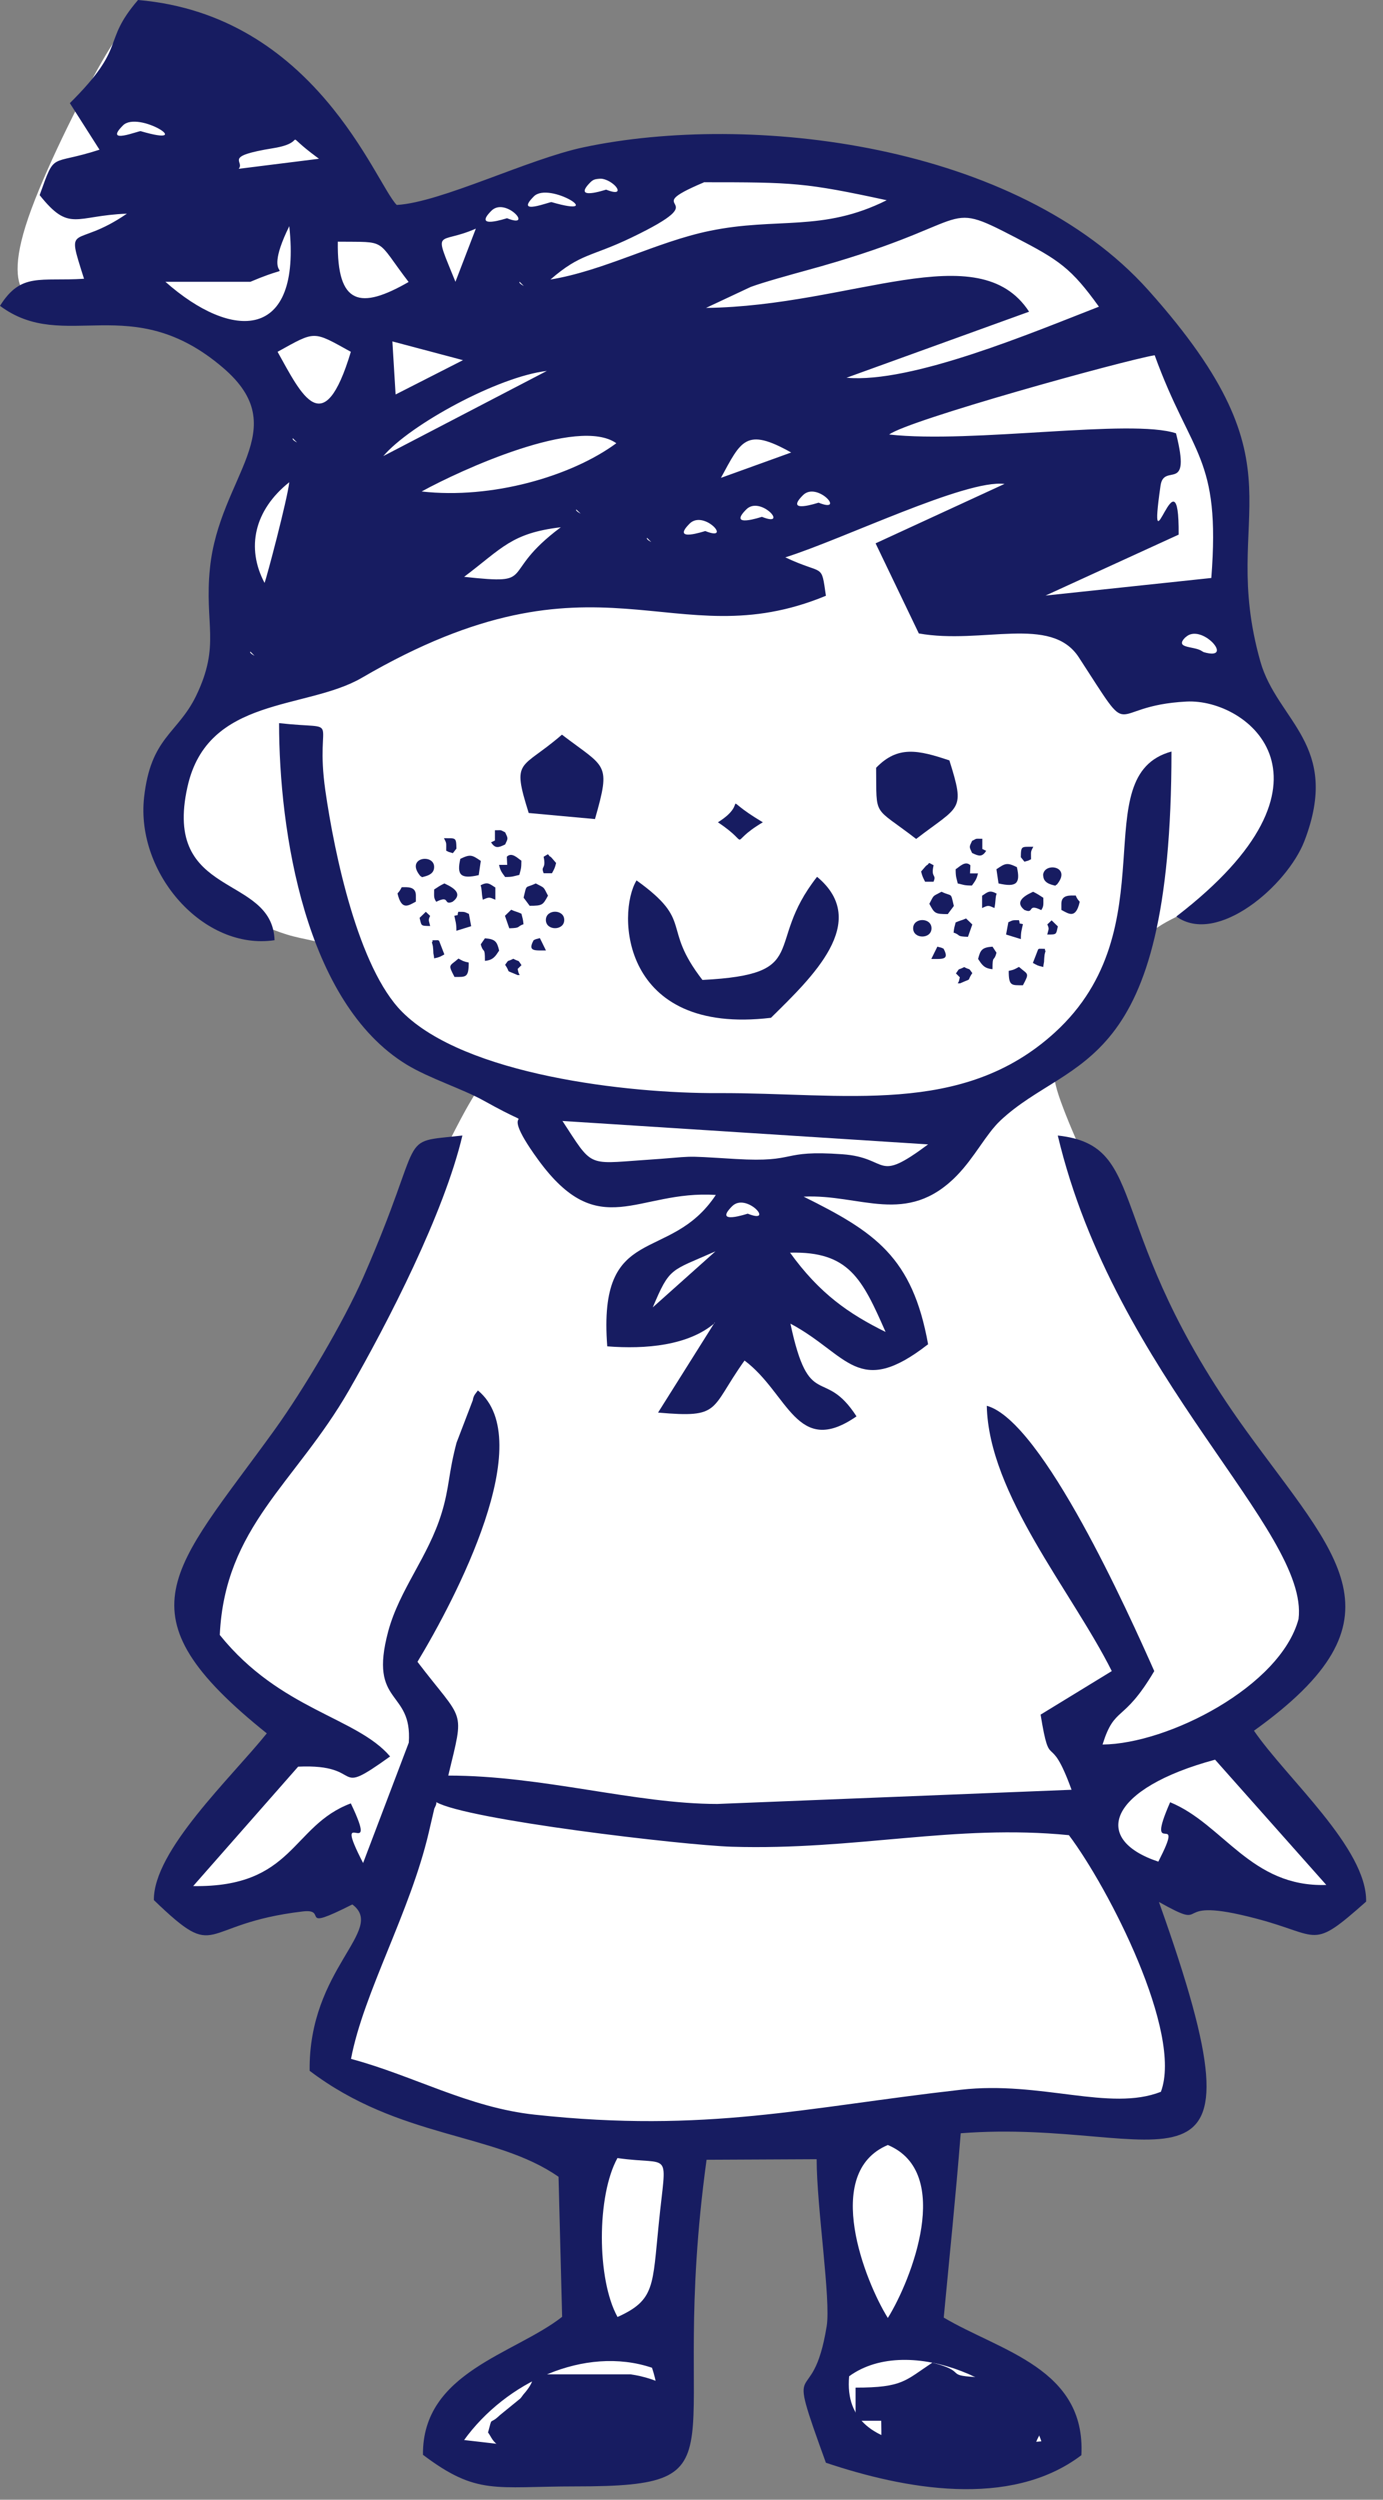 <svg width="57" height="103" viewBox="0 0 57 103" fill="none" xmlns="http://www.w3.org/2000/svg">
<rect x="0" y="0" width="57" height="103" fill="#808080" stroke="none"/>
<path fill-rule="evenodd" clip-rule="evenodd" d="M9.371 25.952C9.332 25.008 9.285 23.597 9.597 22.232C9.908 20.868 10.569 19.558 10.935 18.653C11.293 17.748 11.348 17.249 11.254 16.781C11.161 16.314 10.927 15.885 10.671 15.51C10.414 15.136 10.141 14.809 9.729 14.489C9.316 14.161 8.756 13.834 8.071 13.506C7.386 13.179 6.569 12.851 5.604 12.656C4.631 12.469 3.511 12.422 2.694 12.422C1.877 12.422 1.371 12.485 1.028 12.095C0.686 11.705 0.515 10.87 1.168 8.968C1.822 7.065 3.308 4.086 4.211 2.519C5.114 0.951 5.433 0.788 6.219 0.983C7.005 1.178 8.274 1.723 9.604 2.566C10.935 3.408 12.336 4.554 13.278 5.599C14.219 6.644 14.694 7.595 15.013 8.165C15.332 8.734 15.488 8.929 15.737 9.116C15.986 9.311 16.336 9.498 16.718 9.506C17.099 9.506 17.511 9.342 18.258 9.007C19.006 8.679 20.087 8.188 22.204 7.767C24.321 7.346 27.481 6.987 31.014 7.018C34.539 7.05 38.438 7.478 41.489 8.742C44.547 10.005 46.758 12.103 48.182 14.2C49.598 16.298 50.221 18.388 50.602 20.353C50.976 22.318 51.108 24.151 51.116 25.461C51.123 26.778 51.007 27.582 51.03 28.003C51.046 28.432 51.201 28.478 51.497 28.782C51.793 29.087 52.236 29.64 52.556 30.334C52.874 31.028 53.061 31.87 53.1 32.619C53.139 33.368 53.022 34.015 52.719 34.631C52.415 35.239 51.917 35.809 51.295 36.276C50.664 36.744 49.909 37.111 49.232 37.423C48.555 37.742 47.964 38 47.52 38.351C47.069 38.694 46.765 39.123 46.26 39.879C45.754 40.636 45.038 41.727 44.493 42.437C43.948 43.146 43.567 43.474 43.473 43.926C43.372 44.379 43.551 44.948 43.824 45.665C44.096 46.383 44.469 47.256 45.333 49.104C46.197 50.952 47.551 53.775 48.804 55.92C50.057 58.056 51.201 59.507 52.267 60.988C53.326 62.47 54.299 63.983 54.587 65.176C54.875 66.369 54.478 67.25 54.096 67.96C53.715 68.662 53.365 69.2 52.82 69.652C52.283 70.104 51.551 70.478 51.077 70.736C50.602 70.993 50.376 71.126 51.014 71.991C51.653 72.857 53.147 74.448 54.166 75.454C55.186 76.46 55.738 76.865 55.793 77.255C55.855 77.645 55.419 78.011 55.038 78.253C54.657 78.495 54.322 78.596 53.622 78.417C52.921 78.237 51.855 77.777 51.131 77.504C50.415 77.231 50.05 77.153 49.878 77.216C49.707 77.278 49.738 77.481 49.684 77.637C49.629 77.793 49.481 77.91 49.123 77.871C48.765 77.84 48.197 77.653 47.653 77.52C47.116 77.395 46.602 77.317 46.485 77.497C46.368 77.668 46.649 78.089 47.217 79.072C47.785 80.047 48.633 81.583 49.014 82.94C49.388 84.296 49.295 85.466 49.053 86.121C48.82 86.784 48.439 86.932 47.528 86.995C46.617 87.065 45.162 87.049 43.971 87.034C42.781 87.01 41.855 86.979 41.092 86.987C40.329 86.987 39.73 87.034 39.388 87.314C39.045 87.587 38.96 88.094 38.812 89.326C38.664 90.566 38.454 92.539 38.329 93.709C38.205 94.878 38.166 95.253 38.594 95.728C39.022 96.212 39.925 96.797 40.89 97.537C41.855 98.278 42.89 99.167 43.411 99.713C43.933 100.259 43.932 100.469 43.629 100.719C43.325 100.969 42.711 101.265 41.349 101.444C39.987 101.624 37.87 101.702 36.594 101.475C35.318 101.257 34.882 100.742 34.633 100.306C34.384 99.869 34.313 99.502 34.329 98.941C34.345 98.387 34.446 97.631 34.633 97.21C34.819 96.789 35.092 96.688 35.053 95.253C35.014 93.826 34.672 91.065 34.407 89.599C34.135 88.125 33.948 87.946 32.944 87.938C31.94 87.938 30.134 88.11 29.201 88.461C28.259 88.804 28.197 89.318 28.018 90.636C27.839 91.954 27.558 94.067 27.52 95.338C27.481 96.609 27.698 97.031 27.784 97.709C27.87 98.387 27.823 99.323 27.333 99.978C26.842 100.633 25.893 101.008 24.22 101.273C22.539 101.538 20.134 101.694 18.92 101.39C17.706 101.078 17.683 100.298 18.437 99.487C19.192 98.676 20.733 97.834 21.667 97.35C22.601 96.867 22.936 96.734 23.231 96.516C23.527 96.298 23.799 95.993 23.916 95.58C24.033 95.167 24.01 94.629 23.955 93.475C23.901 92.321 23.815 90.55 23.691 89.568C23.566 88.585 23.395 88.398 21.939 88.032C20.492 87.665 17.76 87.119 16.204 86.597C14.647 86.074 14.258 85.591 14.009 85.256C13.76 84.92 13.643 84.749 13.939 83.719C14.235 82.698 14.951 80.819 15.418 79.571C15.885 78.323 16.11 77.707 16.025 77.45C15.947 77.2 15.566 77.309 15.075 77.465C14.585 77.621 13.986 77.824 13.628 77.762C13.27 77.699 13.153 77.387 12.787 77.426C12.414 77.473 11.791 77.879 11.075 78.152C10.359 78.425 9.55 78.557 8.896 78.479C8.242 78.401 7.744 78.113 7.488 77.84C7.239 77.575 7.231 77.325 7.488 76.92C7.744 76.514 8.266 75.945 9.153 74.978C10.048 74.003 11.309 72.631 11.729 71.812C12.149 70.993 11.713 70.72 11.06 70.19C10.406 69.667 9.534 68.895 8.997 68.162C8.46 67.422 8.258 66.728 8.289 66.034C8.32 65.34 8.585 64.645 9.06 63.795C9.534 62.946 10.227 61.947 11.231 60.403C12.235 58.867 13.55 56.793 14.663 54.773C15.776 52.754 16.686 50.796 17.465 49.166C18.251 47.537 18.904 46.227 19.325 45.501C19.745 44.776 19.908 44.628 19.768 44.464C19.62 44.308 19.161 44.129 18.562 43.817C17.955 43.505 17.2 43.053 16.422 42.187C15.644 41.322 14.85 40.043 14.142 39.403C13.433 38.764 12.811 38.772 12.102 38.585C11.387 38.405 10.577 38.039 9.83 37.633C9.091 37.228 8.429 36.783 7.939 36.159C7.449 35.536 7.137 34.725 7.052 33.875C6.966 33.017 7.106 32.12 7.34 31.395C7.581 30.67 7.916 30.116 8.235 29.757C8.554 29.399 8.857 29.243 9.067 28.946C9.278 28.658 9.387 28.229 9.425 27.784C9.464 27.34 9.433 26.864 9.394 25.928L9.371 25.952Z" fill="white"/>
<path fill-rule="evenodd" clip-rule="evenodd" d="M32.562 51.615C34.99 51.553 35.534 52.691 36.499 54.882C34.982 54.134 33.776 53.299 32.562 51.615ZM29.456 54.492L27.122 58.204C29.752 58.438 29.238 58.087 30.686 56.06C32.492 57.409 32.834 60.068 35.301 58.36C33.955 56.278 33.355 58.196 32.577 54.539C34.951 55.802 35.355 57.643 38.251 55.389C37.605 51.794 36.064 50.765 33.122 49.307C35.457 49.19 37.363 50.547 39.426 48.449C40.181 47.677 40.632 46.733 41.239 46.164C44.142 43.443 48.282 44.371 48.282 30.966C44.671 31.956 48.212 38.226 43.472 42.546C39.659 46.024 34.787 45.018 29.589 45.041C25.853 45.057 19.168 44.293 16.576 41.696C14.763 39.879 13.783 35.177 13.409 32.572C12.95 29.352 14.211 30.1 11.502 29.796C11.502 34.233 12.569 41.306 16.756 43.864C17.705 44.441 19.059 44.862 19.939 45.353C22.756 46.92 20.18 45.041 22.18 47.786C24.701 51.248 26.258 49.026 29.503 49.236C27.596 52.114 24.631 50.313 25.028 55.475C26.608 55.6 28.382 55.444 29.464 54.508L29.456 54.492ZM48.484 37.766C50.173 38.974 53.053 36.487 53.761 34.654C55.286 30.685 52.648 29.726 51.947 27.262C50.173 20.992 54.018 19.44 47.333 11.962C41.885 5.872 30.873 4.624 24.063 6.067C21.767 6.55 18.172 8.344 16.351 8.445C15.471 7.556 12.997 0.624 5.689 0C4.156 1.786 5.292 1.856 2.879 4.25L4.101 6.168C2.016 6.847 2.296 6.199 1.634 8.04C2.872 9.592 3.097 8.882 5.23 8.804C3.043 10.309 2.693 9.053 3.463 11.486C1.65 11.603 0.872 11.213 0 12.602C2.654 14.582 5.409 11.915 9.191 15.152C12.164 17.694 9.043 19.596 8.654 23.402C8.413 25.733 9.105 26.56 8.078 28.681C7.315 30.241 6.21 30.373 5.938 32.861C5.596 35.988 8.389 39.177 11.316 38.74C11.222 35.98 6.685 37.056 7.728 32.416C8.561 28.673 12.623 29.266 14.919 27.925C24.717 22.216 27.69 27.176 34.04 24.548C33.838 23.16 33.978 23.729 32.367 22.965C34.733 22.224 39.799 19.744 41.402 19.939L36.087 22.388L37.869 26.1C40.476 26.568 43.317 25.328 44.461 27.082C46.842 30.74 45.496 29.087 48.897 28.907C51.457 28.775 55.714 32.198 48.5 37.75L48.484 37.766ZM29.488 51.56L26.904 53.869C27.612 52.192 27.628 52.387 29.488 51.56ZM30.172 49.704C30.756 49.112 31.962 50.469 30.818 50.008C30.803 50.008 29.386 50.492 30.172 49.704ZM23.168 46.188L38.251 47.154C36.04 48.8 36.694 47.7 34.717 47.56C32.102 47.373 32.927 47.911 30.32 47.755C27.877 47.607 28.834 47.646 26.491 47.802C24.18 47.965 24.421 48.082 23.176 46.18L23.168 46.188ZM10.319 26.849L10.491 27.02C10.491 27.02 10.257 26.903 10.319 26.849ZM48.858 26.264C49.496 25.624 50.936 27.254 49.613 26.872C49.613 26.872 49.55 26.841 49.543 26.833C49.231 26.607 48.375 26.739 48.858 26.256V26.264ZM11.923 19.869C11.837 20.602 10.989 23.815 10.903 24.018C10.14 22.575 10.475 21.023 11.923 19.869ZM26.67 22.162L26.841 22.334C26.841 22.334 26.608 22.216 26.67 22.162ZM19.129 23.768C20.693 22.591 21.075 21.967 23.114 21.725C20.476 23.69 22.242 24.104 19.129 23.768ZM28.421 21.577C29.013 20.984 30.211 22.341 29.067 21.881C29.052 21.881 27.635 22.365 28.421 21.577ZM30.756 20.992C31.34 20.4 32.546 21.756 31.402 21.296C31.386 21.296 29.97 21.78 30.756 20.992ZM23.752 20.992L23.931 21.164C23.931 21.164 23.697 21.047 23.752 20.992ZM33.091 20.407C33.674 19.815 34.881 21.172 33.737 20.712C33.721 20.712 32.305 21.195 33.091 20.407ZM48.477 17.857C46.617 17.234 40.079 18.286 36.647 17.904C37.433 17.311 46.235 14.871 47.589 14.637C49.107 18.817 50.313 18.778 49.924 23.815L43.091 24.54L48.578 22.029C48.609 18.263 47.27 23.94 47.831 20.01C47.971 19.035 49.115 20.392 48.469 17.857H48.477ZM32.608 18.645L29.713 19.69C30.546 18.162 30.733 17.592 32.608 18.645ZM17.378 20.251C18.966 19.378 23.822 17.148 25.402 18.263C23.549 19.628 20.265 20.579 17.378 20.251ZM22.538 15.284L15.798 18.793C16.888 17.506 20.522 15.518 22.538 15.284ZM12.07 18.06L12.242 18.232C12.242 18.232 12.008 18.115 12.07 18.06ZM11.44 14.496C13.02 13.623 12.88 13.623 14.46 14.496C13.339 18.224 12.444 16.298 11.44 14.496ZM16.304 16.243L16.172 14.068L19.082 14.84L16.312 16.251L16.304 16.243ZM45.301 12.633C42.593 13.685 37.581 15.806 34.889 15.565L42.414 12.843C40.328 9.654 35.099 12.617 29.098 12.687L30.943 11.822C31.472 11.627 32.577 11.323 33.2 11.151C40.398 9.194 38.686 8.141 41.854 9.786C43.659 10.722 44.15 11.05 45.294 12.64L45.301 12.633ZM21.417 11.611L21.588 11.783C21.588 11.783 21.355 11.666 21.417 11.611ZM6.817 11.611H10.319C12.709 10.598 10.569 12.071 11.923 9.319C12.436 14.083 9.557 14.036 6.817 11.611ZM29.005 7.509C32.709 7.509 33.184 7.525 36.546 8.25C33.892 9.576 32.032 8.937 29.246 9.514C27.052 9.966 24.911 11.151 22.686 11.518C23.946 10.426 24.343 10.598 26.017 9.794C29.783 7.985 26.087 8.749 29.005 7.517V7.509ZM13.923 9.958C16.008 9.981 15.456 9.81 16.841 11.619C14.857 12.758 13.884 12.586 13.923 9.958ZM19.612 9.42L18.771 11.611C17.837 9.303 18.032 10.122 19.612 9.42ZM20.25 8.687C20.834 8.094 22.032 9.451 20.896 8.991C20.88 8.991 19.464 9.475 20.25 8.687ZM22.001 8.094C22.631 7.455 25.09 9.014 22.732 8.328C22.662 8.305 21.192 8.905 22.001 8.094ZM24.335 7.509C24.919 6.917 26.125 8.274 24.982 7.814C24.966 7.814 23.549 8.297 24.335 7.509ZM13.137 6.543L9.837 6.956C10.109 6.636 9.144 6.449 11.261 6.106C12.857 5.848 11.432 5.287 13.137 6.535V6.543ZM5.066 5.17C5.697 4.531 8.156 6.098 5.798 5.404C5.728 5.381 4.257 5.981 5.066 5.17Z" fill="#171C61"/>
<path fill-rule="evenodd" clip-rule="evenodd" d="M19.128 100.54C20.833 98.177 24.086 96.625 26.872 97.561C28.327 101.928 22.467 100.906 19.128 100.54ZM34.997 97.912C37.495 96.095 42.195 98.27 42.919 100.594C40.227 100.805 34.654 101.663 34.997 97.912ZM36.592 88.383C39.308 89.521 37.557 93.958 36.592 95.51C35.666 94.028 33.868 89.529 36.592 88.383ZM25.448 95.463C24.592 93.911 24.592 90.472 25.448 88.921C27.72 89.248 27.463 88.484 27.152 91.619C26.887 94.177 27.012 94.769 25.448 95.471V95.463ZM47.783 78.378C50.071 79.664 48.001 78.058 51.783 79.056C54.461 79.758 54.017 80.382 56.305 78.354C56.344 76.155 53.036 73.286 51.682 71.313C58.149 66.681 55.099 64.131 51.347 58.93C45.371 50.648 47.449 47.209 43.596 46.788C45.954 56.723 53.97 63.078 53.519 66.712C52.772 69.488 48.141 71.859 45.441 71.882C45.954 70.245 46.281 71.04 47.573 68.856C46.553 66.564 42.974 58.555 40.67 57.924C40.748 61.581 44.18 65.573 45.822 68.856L42.888 70.65C43.293 73.13 43.238 71.196 44.164 73.746L29.565 74.331C26.187 74.331 22.366 73.161 18.475 73.161C19.152 70.338 19.144 71.016 17.206 68.474C18.778 65.87 22.195 59.351 19.697 57.292C19.611 57.417 19.517 57.479 19.486 57.697L18.817 59.444C18.475 60.731 18.529 61.277 18.202 62.345C17.65 64.154 16.467 65.488 16 67.219C15.175 70.299 17.004 69.589 16.848 71.804L14.965 76.764C13.618 74.151 15.689 76.881 14.459 74.307C12 75.227 12.124 77.777 7.961 77.715L12.288 72.794C15.136 72.662 13.611 74.144 16.078 72.373C14.7 70.751 11.548 70.463 9.058 67.367C9.268 62.907 12.163 61.129 14.366 57.315C16.015 54.446 18.303 49.985 19.058 46.788C16.28 47.1 17.642 46.546 14.965 52.644C14.171 54.446 12.529 57.237 11.307 58.93C7.097 64.763 4.785 66.447 10.996 71.422C9.517 73.262 6.319 76.249 6.342 78.292C9.074 80.92 8.116 79.275 12.475 78.76C13.572 78.627 12.202 79.641 14.521 78.471C15.93 79.524 12.708 81.107 12.762 85.326C16.475 88.141 20.397 87.86 23.02 89.693L23.168 95.463C21.198 97.007 17.401 97.74 17.432 101.148C19.665 102.832 20.389 102.45 23.728 102.45C30.989 102.45 27.456 101.14 29.121 88.991L33.658 88.968C33.658 90.94 34.25 94.761 34.071 95.853C33.471 99.557 32.288 96.648 34.039 101.475C37.222 102.544 41.627 103.394 44.569 101.164C44.756 97.584 41.223 96.875 38.896 95.494C39.137 92.929 39.378 90.636 39.596 87.899C47.993 87.244 52.593 91.884 47.768 78.378H47.783ZM17.977 74.253C19.245 74.986 28.172 76.031 30.156 76.093C35.269 76.249 39.363 75.149 44.055 75.617C45.697 77.801 48.756 83.758 47.846 86.191C45.736 87.018 42.904 85.731 39.604 86.106C33.183 86.831 29.129 87.899 22.055 87.135C19.323 86.846 17.05 85.528 14.467 84.835C14.98 82.113 16.903 78.799 17.673 75.5L17.899 74.526C17.914 74.479 18.015 74.331 17.977 74.237V74.253ZM47.744 76.709C44.927 75.773 45.713 73.683 50.079 72.506L54.663 77.668C51.55 77.769 50.429 75.165 48.227 74.26C47.137 76.748 48.912 74.416 47.744 76.701V76.709Z" fill="#171C61"/>
<path fill-rule="evenodd" clip-rule="evenodd" d="M31.776 41.937C33.449 40.284 35.908 37.984 33.675 36.128C31.449 38.959 33.511 40.144 28.951 40.378C27.231 38.155 28.632 37.999 26.235 36.276C25.418 37.617 25.581 42.678 31.776 41.937Z" fill="#171C61"/>
<path fill-rule="evenodd" clip-rule="evenodd" d="M36.109 31.636C36.133 33.726 35.962 33.18 37.759 34.568C39.572 33.172 39.791 33.438 39.129 31.332C37.845 30.903 37.004 30.708 36.109 31.636Z" fill="#171C61"/>
<path fill-rule="evenodd" clip-rule="evenodd" d="M21.798 33.5L24.522 33.749C25.191 31.402 24.974 31.66 23.16 30.271C21.464 31.745 21.075 31.223 21.791 33.5H21.798Z" fill="#171C61"/>
<path fill-rule="evenodd" clip-rule="evenodd" d="M29.588 33.882C31.074 34.865 29.884 34.802 31.44 33.882C29.487 32.72 30.997 33.009 29.588 33.882Z" fill="#171C61"/>
<path fill-rule="evenodd" clip-rule="evenodd" d="M35.262 98.372V99.745H36.32C36.351 101.094 36.227 100.548 36.67 101.46C39.091 101.655 37.783 101.803 41.604 101.803C42.779 101.803 42.352 101.374 42.748 100.517L43.215 99.596C43.721 98.723 43.348 100.088 43.721 98.723C42.344 96.891 41.55 98.021 40.188 97.943C38.927 97.873 39.892 97.733 38.429 97.351C37.301 98.091 37.215 98.38 35.262 98.38V98.372Z" fill="#171C61"/>
<path fill-rule="evenodd" clip-rule="evenodd" d="M20.109 100.22C20.397 100.602 20.296 101.117 22.864 101.117C24.724 101.117 25.098 100.821 26.841 100.821C27.518 99.401 26.398 102.06 26.981 100.244C27.464 98.746 27.627 100.033 27.759 98.434C27.075 98.076 26.545 97.912 25.993 97.834H21.93C21.969 97.904 22.055 98.115 21.573 98.661C21.534 98.707 21.487 98.785 21.44 98.832L20.608 99.51C20.133 99.963 20.312 99.511 20.117 100.22H20.109Z" fill="#171C61"/>
<path fill-rule="evenodd" clip-rule="evenodd" d="M22.587 36.901C22.376 37.291 22.36 37.322 21.83 37.322L21.58 36.987C21.721 36.401 21.627 36.62 22.08 36.401C22.478 36.612 22.376 36.511 22.587 36.909V36.901Z" fill="#171C61"/>
<path fill-rule="evenodd" clip-rule="evenodd" d="M19.816 35.473L19.73 36.059C18.988 36.23 18.817 36.059 18.973 35.387C19.394 35.184 19.457 35.231 19.816 35.473Z" fill="#171C61"/>
<path fill-rule="evenodd" clip-rule="evenodd" d="M20.568 35.637H20.904L20.888 35.301C21.091 35.098 21.326 35.356 21.489 35.465C21.489 35.793 21.466 35.809 21.404 36.05C21.154 36.105 21.146 36.136 20.818 36.136C20.693 35.957 20.623 35.894 20.568 35.637Z" fill="#171C61"/>
<path fill-rule="evenodd" clip-rule="evenodd" d="M18.65 37.158C18.252 37.322 18.572 36.862 17.979 37.158C17.869 36.987 17.893 36.94 17.893 36.651C18.057 36.542 18.127 36.495 18.314 36.401C18.447 36.472 19.196 36.76 18.65 37.158Z" fill="#171C61"/>
<path fill-rule="evenodd" clip-rule="evenodd" d="M19.986 39.583C19.986 38.974 19.931 39.325 19.814 38.912L19.986 38.662C20.408 38.693 20.486 38.795 20.572 39.169C20.415 39.404 20.33 39.56 19.986 39.591V39.583Z" fill="#171C61"/>
<path fill-rule="evenodd" clip-rule="evenodd" d="M17.14 36.901V37.151C16.828 37.315 16.555 37.533 16.383 36.815L16.461 36.721C16.523 36.628 16.5 36.659 16.555 36.557C16.773 36.557 17.14 36.511 17.14 36.893V36.901Z" fill="#171C61"/>
<path fill-rule="evenodd" clip-rule="evenodd" d="M17.893 35.723C17.893 36.012 17.628 36.09 17.386 36.145C17.37 36.129 17.347 36.09 17.339 36.106C17.339 36.121 17.308 36.074 17.3 36.067C16.714 35.325 17.893 35.161 17.893 35.723Z" fill="#171C61"/>
<path fill-rule="evenodd" clip-rule="evenodd" d="M19.318 39.669C19.318 40.293 19.201 40.254 18.732 40.254C18.451 39.716 18.521 39.825 18.896 39.497C19.068 39.591 19.091 39.614 19.318 39.661V39.669Z" fill="#171C61"/>
<path fill-rule="evenodd" clip-rule="evenodd" d="M23.255 37.906C23.255 38.359 22.498 38.359 22.498 37.906C22.498 37.453 23.255 37.453 23.255 37.906Z" fill="#171C61"/>
<path fill-rule="evenodd" clip-rule="evenodd" d="M21.583 38.078C21.271 38.188 21.497 38.235 20.99 38.25L20.811 37.735L21.068 37.485C21.216 37.556 21.349 37.579 21.49 37.649C21.537 37.844 21.552 37.844 21.576 38.078H21.583Z" fill="#171C61"/>
<path fill-rule="evenodd" clip-rule="evenodd" d="M19.326 37.656L19.419 38.163L18.811 38.351C18.811 38.031 18.771 37.968 18.725 37.734C18.943 37.68 18.818 37.765 18.889 37.57C19.177 37.57 19.131 37.57 19.326 37.656Z" fill="#171C61"/>
<path fill-rule="evenodd" clip-rule="evenodd" d="M20.234 34.71L20.398 34.632V34.21C20.726 34.21 20.593 34.187 20.82 34.296C20.945 34.561 20.945 34.53 20.82 34.795C20.531 34.936 20.406 34.967 20.234 34.702V34.71Z" fill="#171C61"/>
<path fill-rule="evenodd" clip-rule="evenodd" d="M20.416 36.565V37.073C20.166 36.964 20.158 36.956 19.9 37.073C19.838 36.792 19.869 36.628 19.807 36.48C20.103 36.316 20.181 36.425 20.408 36.565H20.416Z" fill="#171C61"/>
<path fill-rule="evenodd" clip-rule="evenodd" d="M22.405 35.973C22.273 35.661 22.522 35.84 22.405 35.302L22.577 35.2C22.577 35.2 22.624 35.231 22.632 35.255C22.632 35.278 22.671 35.286 22.678 35.294C22.686 35.294 22.71 35.325 22.725 35.333L22.92 35.559C22.866 35.778 22.842 35.809 22.749 35.981H22.405V35.973Z" fill="#171C61"/>
<path fill-rule="evenodd" clip-rule="evenodd" d="M21.497 39.763L21.334 39.926C21.372 40.083 21.357 40.059 21.419 40.176H21.326C20.764 39.926 21.084 40.137 20.818 39.755C20.998 39.505 20.873 39.653 21.154 39.505C21.451 39.661 21.31 39.505 21.49 39.763H21.497Z" fill="#171C61"/>
<path fill-rule="evenodd" clip-rule="evenodd" d="M17.892 39.497C17.892 39.419 17.869 39.333 17.861 39.279C17.861 39.224 17.854 39.13 17.854 39.123C17.838 38.974 17.854 39.021 17.799 38.826C17.908 38.748 17.651 38.74 18.056 38.74C18.072 38.756 18.095 38.756 18.103 38.779L18.314 39.326C18.142 39.419 18.119 39.443 17.892 39.489V39.497Z" fill="#171C61"/>
<path fill-rule="evenodd" clip-rule="evenodd" d="M18.812 34.966L18.664 35.154C18.43 35.076 18.578 35.146 18.39 35.052C18.39 34.709 18.414 34.764 18.297 34.537C18.781 34.545 18.804 34.483 18.812 34.966Z" fill="#171C61"/>
<path fill-rule="evenodd" clip-rule="evenodd" d="M22.501 39.162C22.033 39.162 21.736 39.209 21.994 38.74C22.111 38.678 22.095 38.701 22.251 38.654L22.501 39.162Z" fill="#171C61"/>
<path fill-rule="evenodd" clip-rule="evenodd" d="M17.73 37.734C17.636 37.929 17.675 37.914 17.73 38.156C17.324 38.148 17.379 38.156 17.293 37.82L17.55 37.57L17.722 37.734H17.73Z" fill="#171C61"/>
<path fill-rule="evenodd" clip-rule="evenodd" d="M38.305 37.244C38.515 37.634 38.531 37.665 39.062 37.665L39.312 37.33C39.171 36.736 39.265 36.963 38.804 36.744C38.414 36.955 38.508 36.853 38.297 37.252L38.305 37.244Z" fill="#171C61"/>
<path fill-rule="evenodd" clip-rule="evenodd" d="M41.068 35.816L41.154 36.401C41.896 36.573 42.067 36.401 41.911 35.73C41.498 35.527 41.427 35.574 41.068 35.816Z" fill="#171C61"/>
<path fill-rule="evenodd" clip-rule="evenodd" d="M40.316 35.988H39.98L39.995 35.653C39.785 35.45 39.558 35.707 39.387 35.817C39.387 36.145 39.418 36.16 39.473 36.402C39.722 36.457 39.73 36.488 40.058 36.488C40.183 36.308 40.253 36.238 40.308 35.981L40.316 35.988Z" fill="#171C61"/>
<path fill-rule="evenodd" clip-rule="evenodd" d="M42.244 37.501C42.642 37.665 42.322 37.205 42.915 37.501C43.024 37.33 43.001 37.283 43.001 36.994C42.837 36.885 42.767 36.838 42.58 36.744C42.447 36.814 41.697 37.103 42.244 37.509V37.501Z" fill="#171C61"/>
<path fill-rule="evenodd" clip-rule="evenodd" d="M40.906 39.927C40.906 39.318 40.96 39.669 41.07 39.256L40.906 39.006C40.476 39.037 40.406 39.139 40.312 39.513C40.469 39.747 40.554 39.903 40.906 39.935V39.927Z" fill="#171C61"/>
<path fill-rule="evenodd" clip-rule="evenodd" d="M43.744 37.244V37.493C44.056 37.657 44.337 37.876 44.501 37.158L44.423 37.064C44.361 36.971 44.384 37.002 44.337 36.9C44.119 36.9 43.744 36.853 43.744 37.236V37.244Z" fill="#171C61"/>
<path fill-rule="evenodd" clip-rule="evenodd" d="M42.998 36.074C42.998 36.363 43.263 36.441 43.498 36.495C43.513 36.48 43.537 36.441 43.544 36.456C43.544 36.472 43.576 36.425 43.583 36.417C44.169 35.676 42.99 35.512 42.99 36.082L42.998 36.074Z" fill="#171C61"/>
<path fill-rule="evenodd" clip-rule="evenodd" d="M41.574 40.011C41.574 40.636 41.691 40.597 42.16 40.597C42.441 40.066 42.37 40.168 41.996 39.84C41.824 39.934 41.801 39.957 41.574 40.004V40.011Z" fill="#171C61"/>
<path fill-rule="evenodd" clip-rule="evenodd" d="M37.635 38.25C37.635 38.702 38.392 38.702 38.392 38.25C38.392 37.797 37.635 37.797 37.635 38.25Z" fill="#171C61"/>
<path fill-rule="evenodd" clip-rule="evenodd" d="M39.309 38.429C39.621 38.538 39.387 38.585 39.894 38.601L40.074 38.093L39.816 37.844C39.668 37.914 39.535 37.937 39.387 38.008C39.34 38.203 39.324 38.203 39.301 38.437L39.309 38.429Z" fill="#171C61"/>
<path fill-rule="evenodd" clip-rule="evenodd" d="M41.559 38L41.465 38.507L42.074 38.695C42.074 38.375 42.113 38.312 42.16 38.078C41.941 38.023 42.066 38.109 41.996 37.914C41.707 37.914 41.754 37.914 41.559 38Z" fill="#171C61"/>
<path fill-rule="evenodd" clip-rule="evenodd" d="M40.65 35.06L40.486 34.982V34.561C40.158 34.561 40.291 34.537 40.064 34.647C39.94 34.912 39.94 34.881 40.064 35.146C40.353 35.287 40.478 35.318 40.65 35.052V35.06Z" fill="#171C61"/>
<path fill-rule="evenodd" clip-rule="evenodd" d="M40.477 36.908V37.416C40.726 37.298 40.734 37.298 40.984 37.416C41.046 37.135 41.015 36.971 41.078 36.822C40.781 36.658 40.703 36.76 40.477 36.908Z" fill="#171C61"/>
<path fill-rule="evenodd" clip-rule="evenodd" d="M38.478 36.324C38.611 36.011 38.353 36.191 38.478 35.652L38.306 35.559C38.306 35.559 38.26 35.582 38.252 35.605C38.252 35.629 38.213 35.637 38.205 35.644C38.197 35.652 38.174 35.676 38.158 35.684L37.963 35.91C38.017 36.128 38.041 36.152 38.127 36.331H38.47L38.478 36.324Z" fill="#171C61"/>
<path fill-rule="evenodd" clip-rule="evenodd" d="M39.395 40.105L39.559 40.269C39.519 40.425 39.543 40.402 39.473 40.519H39.566C40.128 40.269 39.808 40.48 40.074 40.097C39.894 39.848 40.019 39.996 39.738 39.848C39.441 40.004 39.582 39.848 39.402 40.105H39.395Z" fill="#171C61"/>
<path fill-rule="evenodd" clip-rule="evenodd" d="M43 39.849C43 39.771 43.023 39.685 43.031 39.63C43.031 39.576 43.039 39.482 43.039 39.474C43.054 39.326 43.039 39.373 43.093 39.178C42.984 39.1 43.242 39.092 42.828 39.092C42.812 39.107 42.789 39.107 42.781 39.131L42.57 39.677C42.742 39.771 42.765 39.794 42.992 39.841L43 39.849Z" fill="#171C61"/>
<path fill-rule="evenodd" clip-rule="evenodd" d="M42.072 35.318L42.221 35.505C42.455 35.435 42.306 35.498 42.494 35.404C42.494 35.068 42.47 35.115 42.587 34.889C42.103 34.897 42.08 34.834 42.072 35.318Z" fill="#171C61"/>
<path fill-rule="evenodd" clip-rule="evenodd" d="M38.383 39.513C38.851 39.513 39.14 39.56 38.89 39.092C38.773 39.029 38.789 39.053 38.633 39.006L38.383 39.513Z" fill="#171C61"/>
<path fill-rule="evenodd" clip-rule="evenodd" d="M43.162 38.086C43.256 38.289 43.217 38.265 43.162 38.507C43.568 38.507 43.521 38.507 43.599 38.172L43.342 37.922L43.17 38.086H43.162Z" fill="#171C61"/>
</svg>
